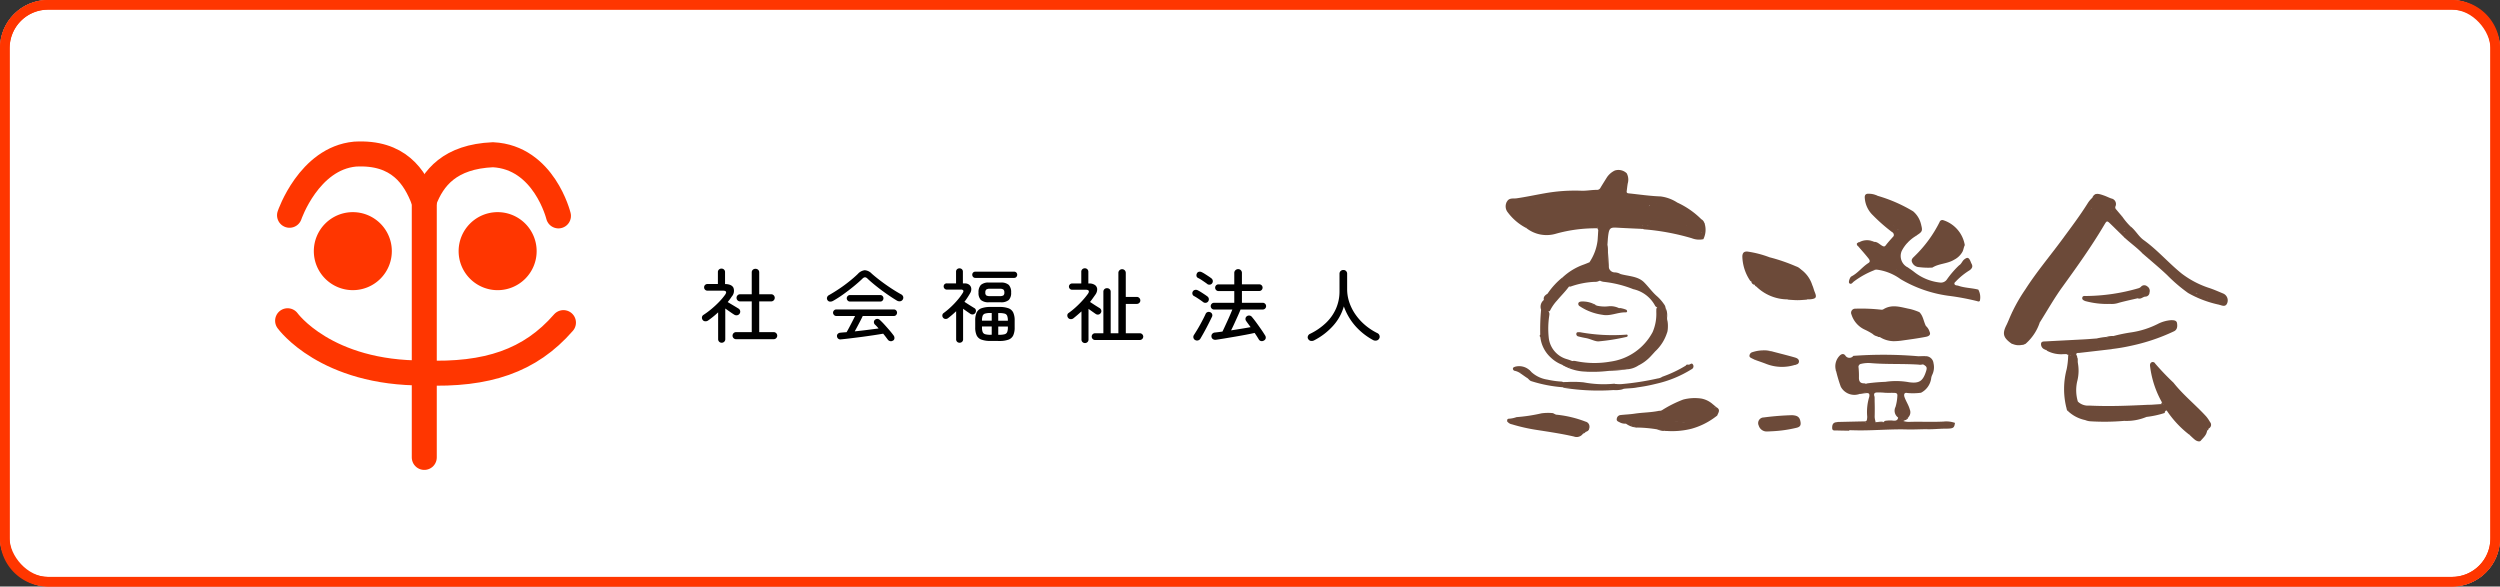 <svg xmlns="http://www.w3.org/2000/svg" width="260" height="61"><rect width="100%" height="100%" fill="#333333" stroke="none"/><defs><clipPath id="a"><path data-name="長方形 451" fill="none" d="M0 0h31.287v34.161H0z"/></clipPath></defs><g data-name="グループ 972"><g data-name="長方形 450" fill="#fff" stroke="#ff3600"><rect width="260" height="61" rx="5" stroke="none"/><rect x=".5" y=".5" width="259" height="60" rx="4.5" fill="none"/></g><path data-name="長方形 450 - アウトライン" d="M5 1a4 4 0 00-4 4v51a4 4 0 004 4h250a4 4 0 004-4V5a4 4 0 00-4-4H5m0-1h250a5 5 0 015 5v51a5 5 0 01-5 5H5a5 5 0 01-5-5V5a5 5 0 015-5z" fill="#ff3600"/><g data-name="グループ 974"><g data-name="グループ 977" fill="#6c4a39"><path data-name="パス 411" d="M199.617 32.468c.4.392.433.961.675 1.43a1.359 1.359 0 01.394.63c.118.25-.026.431-.386.5-.782.153-1.572.261-2.362.37a6.843 6.843 0 01-1 .086 2.808 2.808 0 01-1.424-.422c-.089-.026-.2.012-.266-.081a.914.914 0 01-.489-.248 6.727 6.727 0 00-.805-.443 2.568 2.568 0 01-1.4-1.579.424.424 0 01.4-.608 18.676 18.676 0 012.5.085c.14.009.293.055.412-.02.932-.582 1.874-.2 2.807-.026a6.4 6.4 0 01.948.325"/><path data-name="パス 412" d="M205.744 30.122a1.652 1.652 0 01.162 1.159c-.089.126-.2.062-.3.033a25.163 25.163 0 00-3-.557 13.263 13.263 0 01-4.943-1.724 5.363 5.363 0 00-2.544-1c-.105-.258.108-.269.252-.307a1.374 1.374 0 011.008.188 3.567 3.567 0 00.52.271c.079.026.214.073.233.009.146-.466.525-.243.808-.288a.768.768 0 00.435-.121c.226.161.462.311.68.483a5.209 5.209 0 002.7 1.116.753.753 0 00.739-.344 9.763 9.763 0 011.253-1.448c.252-.146.319-.451.548-.622.293-.219.428-.21.594.111.056.11.091.233.151.343.153.282.077.464-.179.671a7.23 7.23 0 00-1.4 1.115c-.08.107-.256.187-.19.342s.265.117.4.166c.669.234 1.386.224 2.066.4"/><path data-name="パス 413" d="M199.785 40.845a6.377 6.377 0 01-1.41.029c-.3-.081-.416.114-.3.442.153.433.424.817.543 1.267a.745.745 0 01-.149.81c-.419.394-.541.393-1.118-.011a.867.867 0 01-.218-1.061 4.907 4.907 0 00.192-1.143c.023-.217-.068-.307-.276-.317-.333-.016-.667.006-1-.011a5.467 5.467 0 00-.778-.03c-.319-.017-.434.114-.323.422a.672.672 0 01.013.135c.006.625 0 1.249 0 1.874a1.772 1.772 0 00.079.532.393.393 0 01.008.145.2.2 0 01-.083.114c-.329.082-.66.277-.984-.013.171-.182.245-.44.479-.577.133-.078.131-.235.144-.374.058-.655-.093-1.3-.088-1.953 0-.151-.068-.3-.234-.289a2.6 2.6 0 00-.861.126 1.6 1.6 0 01-1.981-.748 14.88 14.88 0 01-.478-1.6.2.2 0 01.124-.3c.147-.047.238.067.295.179a6.618 6.618 0 01.563 1.346c.144.569.281.643.818.425.454-.185.96-.174 1.4-.387a19.14 19.14 0 011.916-.166 7.592 7.592 0 012.462.041c1.054.146 1.439-.108 1.766-1.124.132-.411.089-.513-.307-.732a7.737 7.737 0 00-1.688-.17c-.7-.048-1.415-.006-2.122-.016-.169 0-.377.05-.448-.193.135-.184.339-.173.532-.177a19.45 19.45 0 011.255 0c.6.027 1.184-.183 1.787-.143a.494.494 0 00.27-.1 2.539 2.539 0 01.668-.053.809.809 0 01.831.727 1.809 1.809 0 01-.139 1.224 1.222 1.222 0 00-.108.4 1.989 1.989 0 01-1.058 1.453"/><path data-name="パス 414" d="M196.949 24.546a.364.364 0 00-.192-.422 17.682 17.682 0 01-1.974-1.735 2.734 2.734 0 01-.847-1.814c-.027-.293.113-.443.376-.424a1.977 1.977 0 01.926.2c.016.041-.118.066-.024.1.57.222 1.159.406 1.707.667a9.778 9.778 0 011.827.864 2.047 2.047 0 01.687.872c.078.191.1.447.363.523.168.635.125.731-.5 1.123-.1-.07-.085.006-.087.064a4.292 4.292 0 00-.838.688c-.4.056-.481.412-.65.688-.07.113-.076.314-.244.3s-.271-.184-.345-.335a.956.956 0 01.275-1.065c.18-.173.376-.33.557-.5a.457.457 0 01.532-.139c.225.106.293-.036.37-.2a1.291 1.291 0 01-.563-.148c-.2-.077-.432-.181-.605-.069-.351.228-.531.058-.714-.206a.685.685 0 00-.23-.178c.533.374.652.723.366 1.08-.043.053-.091.109-.173.063"/><path data-name="パス 415" d="M200.958 27.83a7.421 7.421 0 01-1.382-.049.822.822 0 01-.736-.546c-.105-.3.154-.456.317-.634a13 13 0 002.56-3.508.3.3 0 01.362-.2 3.293 3.293 0 012.26 2.6c-.108.211-.127.45-.229.665a2.043 2.043 0 01-.867.847c-.714.442-1.583.387-2.28.826"/><path data-name="パス 416" d="M182.643 29.785c-.091-.018-.126-.091-.16-.164a.847.847 0 00-.348-.346c-.045-.032-.108-.054-.132-.1a4.7 4.7 0 01-.8-2.527c.024-.393.211-.517.564-.481a10.664 10.664 0 012.26.589 18.305 18.305 0 012.763.947 1.164 1.164 0 01.49.308.6.6 0 00.285.345.693.693 0 01.272.31c.185.643.654 1.157.812 1.811.09.372.025.483-.357.51-.25.018-.5 0-.738.005.14.01.312-.033.417.137a5.959 5.959 0 01-2.055 0c.175-.174.416-.067.515-.118a5.8 5.8 0 01-3.124-.824.361.361 0 01-.171-.174c-.006-.192 0-.391-.3-.291a.3.3 0 01-.192.06"/><path data-name="パス 417" d="M196.949 24.546c.309-.549.269-.715-.261-1.074-.124-.084-.124-.084-.254-.366a2.678 2.678 0 01.794.613c.09.087.209.27.249-.038.018-.141.114-.062.189-.064a1.37 1.37 0 01.841.18c.213.141.463.067.726.128-.1.161-.369.15-.341.433.015.146-.236.171-.356.02-.135-.171-.272-.126-.4-.021a5.8 5.8 0 00-.691.636c-.367.424-.345.716.05 1.179a2.027 2.027 0 01.588-.947c.108-.08.218-.242.286.031a3.689 3.689 0 00-.587.841 1.322 1.322 0 00.583 1.69c0 .217-.155.333-.323.279-.264-.085-.514.059-.785-.062.053.147.21.191.158.322-.063.16-.2.042-.292.045-.46.017-.749-.4-1.172-.485-.3-.063-.608-.169-.841.149-.176-.009-.4.157-.508-.116-.174-.457.187-.63.513-.871-.7.014-.918-.58-1.308-.945a.945.945 0 01-.122-.114c-.125-.172-.394-.289-.3-.551.083-.235.347-.265.553-.326a1.927 1.927 0 01.95.041c.355-.023.575.249.845.4.173.1.265.124.4-.059.251-.331.539-.633.812-.947"/><path data-name="パス 418" d="M200.312 37.159a.754.754 0 00-.157-.05 42.948 42.948 0 00-7.41-.1.5.5 0 01-.84-.05c-.163-.195-.359-.167-.548 0a1.566 1.566 0 00-.394 1.656c.032-.09.032-.213.153-.226s.115.1.145.175a5.45 5.45 0 01.566 1.472c.059.483.417.637.862.434a2.8 2.8 0 01.409-.165 4.464 4.464 0 001.066-.29.416.416 0 00-.335-.149c-.39-.006-.5-.241-.5-.578a8.726 8.726 0 00-.037-1.048.318.318 0 01.265-.4 3.244 3.244 0 011.043-.073c1.645.139 3.3.045 4.944.154a.669.669 0 00.588-.152.957.957 0 00.181-.608"/><path data-name="パス 419" d="M184.354 44.848c-.21.01-.419.024-.629.028a.864.864 0 01-.817-.615.587.587 0 01.53-.847 27.881 27.881 0 012.954-.235c.374.032.713.086.829.548s.035.676-.422.771a13.342 13.342 0 01-2.445.35"/><path data-name="パス 420" d="M194.888 25.149a3.122 3.122 0 00-1.187.162c-.321.143-.32.319-.1.476a4.434 4.434 0 01.855.9c.133.165.273.067.405.1.169.043.456-.021.453.257 0 .2-.153.321-.4.316-.215 0-.209.19-.22.37-.023.355.24.255.419.3a8.8 8.8 0 00-2.339 1.27c-.122.1-.246.324-.447.157-.116-.1.055-.626.217-.708.686-.352 1.141-1 1.786-1.405.236-.15.073-.368-.04-.509-.339-.424-.7-.828-1.055-1.24-.138-.231.017-.336.187-.435a1.654 1.654 0 011.468-.013"/><path data-name="パス 421" d="M184.358 36.564c.755.2 1.512.385 2.261.6.2.058.46.139.474.411a.318.318 0 01-.307.335 4.525 4.525 0 01-1.789-.392c-.023-.181.123-.188.243-.233a4.867 4.867 0 00-1.73.26 4.224 4.224 0 01-1-.184.927.927 0 01-.2-.208c-.193-.237-.142-.424.15-.476a3.755 3.755 0 011.9-.114"/><path data-name="パス 422" d="M193.422 40.962c0-.147-.013-.318.217-.2.075.039.137.089.228.069.665-.149.763-.179.816.75a13.137 13.137 0 01.071 1.457c-.014.261.014.529-.355.6-.162.033-.136.369-.4.329-.127.148-.3.116-.467.129-.709.057-1.425-.028-2.131.1-.083.015-.168.015-.249.035s-.138.049-.139.131.082.1.149.108c.307.024.611.068.915.114a.416.416 0 01.226.1.062.062 0 01-.014.109c-.419-.007-.839-.008-1.258-.026-.192-.008-.474.079-.484-.244-.008-.286.05-.572.428-.612.055-.005.109-.018.164-.027.932-.021 1.864-.044 2.8-.062.163 0 .22-.09.23-.234a1.153 1.153 0 00.019-.291 5.331 5.331 0 01.212-2.018c.081-.411-.1-.421-.4-.383-.192.024-.386.038-.579.057"/><path data-name="パス 423" d="M182.57 37.332c.3.049.629-.047.9.166.408-.074.827-.032 1.236-.107a.285.285 0 01.3.107 1.552 1.552 0 01.981.221c.165.132.484.057.733.014.32-.056.054.116.07.178a4.512 4.512 0 01-3.062-.048c-.385-.151-.778-.283-1.168-.423a.062.062 0 01.013-.108"/><path data-name="パス 424" d="M199.799 23.382c-.03.093-.058.225-.183.1a.95.95 0 01-.224-.348 2.1 2.1 0 00-1.913-1.519c-.04-.005-.1-.016-.114-.044-.371-.536-1.035-.464-1.54-.723a3.6 3.6 0 00-.947-.375c.119-.151.26-.073.361-.117a15.366 15.366 0 013.728 1.623 2.511 2.511 0 01.832 1.4"/><path data-name="パス 425" d="M187.969 31.131c-.181 0-.363 0-.543-.02-.109-.011-.3.08-.309-.09-.006-.187.2-.151.33-.154a6.766 6.766 0 01.754.009c.395.036.471-.131.329-.461-.118-.276-.147-.6-.464-.762-.114-.057-.118-.186-.13-.3a1.579 1.579 0 00-.613-1.1c-.052-.042-.273-.124-.045-.247a3.2 3.2 0 011.2 1.651c.109.224.155.477.251.707.231.552.157.695-.423.761a2.846 2.846 0 01-.333 0"/><path data-name="パス 426" d="M182.643 29.785a.21.21 0 01.18-.095.327.327 0 01.336.253 2.658 2.658 0 001.522.675c.459.074.911.191 1.364.3a.378.378 0 00.237-.024c.274-.1.276-.1.524.242h-.889a4.681 4.681 0 01-3.27-1.347"/><path data-name="パス 427" d="M182.57 37.332l-.013.108c-.1-.046-.2-.089-.3-.141-.132-.07-.32-.125-.315-.3a.419.419 0 01.338-.383 3.7 3.7 0 012.081-.054 4.393 4.393 0 00-1.709.159c-.283.082-.5.125-.181.434a.785.785 0 01.1.174"/><path data-name="パス 428" d="M182.136 29.275c.318-.088.364.1.346.346a.4.4 0 01-.346-.346"/><path data-name="パス 429" d="M199.211 24.568c-.1-.16-.1-.16.151-.319.084.112-.072.165-.064.256l-.087.063"/><path data-name="パス 430" d="M193.417 25.162a.642.642 0 00-.186.435c-.2-.235-.172-.309.186-.435"/><path data-name="パス 431" d="M156.726 20.966c.221-.421.666-.292.995-.34 1-.146 1.985-.36 2.979-.533a17.814 17.814 0 013.753-.258c.548.021 1.085-.094 1.63-.088a.392.392 0 00.368-.223c.22-.37.453-.733.681-1.1a2.066 2.066 0 01.81-.69 1.239 1.239 0 011.237.288 1.4 1.4 0 01.108 1.049c-.052.287-.079.579-.117.868-.264-.028-.121-.232-.148-.334-.1.313.141.515.3.75a1.51 1.51 0 01.085.979c-.07.185.055.263.207.284.512.07 1.033-.021 1.544.1.15.035.15-.132.2-.225a1.374 1.374 0 011.021-.354.191.191 0 01.123.2c-.063.419.26.514.537.631.63.267 1.27.507 1.907.757.169.067.336.137.5.22.112.058.241.125.228.271-.015.181-.176.19-.315.21-.712-.139-1.413-.321-2.117-.493a4.748 4.748 0 00-1.376-.371c-.312-.083-.178.268-.191.447-.036.222-.219.344-.344.506a.543.543 0 01-.514-.061.982.982 0 01.076-.69c.1-.308-.026-.492-.327-.407a1.454 1.454 0 01-1.089-.072c-.262-.124-.551.173-.479.442.113.42-.066.654-.51.564-.42-.087-.835-.216-1.254-.324-.263-.068-.335-.335-.409-.551a1.159 1.159 0 00-.986-.733.557.557 0 00-.683.46c-.059.311.079.5.433.589.22.053.5.084.442.386s-.338.283-.579.286c-.1 0-.187-.056-.307-.059a1.425 1.425 0 00.686.048c.216-.029.444.023.308.349a15.2 15.2 0 00-4.336.567 3.4 3.4 0 01-3.057-.586c.061-.263.263-.187.385-.114a5 5 0 002.072.461 2.972 2.972 0 001.009-.224.829.829 0 00-.509.1c-.318.174-.58.081-.675-.236a1.614 1.614 0 00-1.159-1.044c-.357-.13-.639-.4-.989-.548-.18-.077-.2-.255-.167-.434a.774.774 0 01.539-.639.356.356 0 01.44.151.705.705 0 00.12.17.192.192 0 00.266.022.145.145 0 00.025-.221c-.219-.274 0-.344.193-.456a3.176 3.176 0 011.547-.247 1.109 1.109 0 00.62-.164 4.553 4.553 0 00-1.827.166c-.876.2-1.776.226-2.645.451a9.885 9.885 0 00-.981.217c-.129.048-.326.116-.283-.168"/><path data-name="パス 432" d="M156.726 20.966c.027.067.066.147.147.108a9.7 9.7 0 012.461-.534c.732-.141 1.476-.225 2.206-.376.336-.069.666.006 1-.05.093-.016.209-.008.224.126a.167.167 0 01-.138.185 3.956 3.956 0 01-.893.19c-.357 0-.826-.168-1.163.158-.134.129-.332.041-.481.175.051.148.421.07.284.332-.069.132-.085.343-.318.34s-.446-.041-.469-.349c-.012-.149-.134-.157-.255-.134a.754.754 0 00-.514.735c.008.048.04.123.075.131.572.143.98.619 1.554.756a.716.716 0 01.571.6 2.011 2.011 0 00.178.374c.093.234.249.267.412.1.205-.208.472-.106.7-.183a.192.192 0 01.237.125c.02.09-.075.149-.154.173a3.653 3.653 0 01-1.507.237 4.146 4.146 0 01-1.91-.514.172.172 0 00-.225.054 5.615 5.615 0 01-1.931-1.63.986.986 0 01-.095-1.129"/><path data-name="パス 433" d="M175.39 23.305c.064-.019.171-.021.186-.059.042-.107-.069-.134-.14-.163-.594-.235-1.2-.45-1.781-.7a5.2 5.2 0 01-1.2-.56c-.159-.123-.2-.208-.111-.37.039-.071.116-.151.015-.214a.219.219 0 00-.271.05c-.115.113-.179.247-.4.083-.174-.132-.216.081-.216.221 0 .328-.122.437-.436.277-.29-.149-.606-.047-.909-.071a3.832 3.832 0 01-.665-.043c-.2-.055-.461-.141-.2-.458a.541.541 0 00.008-.6c-.057-.114-.15-.213-.019-.333a.42.42 0 01.464-.112c.858.212 1.747.2 2.612.367a8.473 8.473 0 014.228 1.967c.1.09.163.244.341.19a.675.675 0 01.369.454c-.116.3-.07.649-.268.926-.181.045-.171-.134-.236-.2.094.262 0 .429-.295.417a5.317 5.317 0 01-.81-.139c-.273-.054-.381-.479-.272-.929"/><path data-name="パス 434" d="M166.138 23.744c-.009-.224-.122-.3-.333-.231-.376.119-.722-.066-1.087-.1a.855.855 0 01.653-.157.549.549 0 00.284.023c.116-.038.318-.018.292-.224-.02-.158-.168-.155-.3-.169-.641-.072-.828-.416-.56-1.007a.429.429 0 01.278-.271 1.319 1.319 0 011.673.944.45.45 0 00.43.349 1.878 1.878 0 01.875.244.524.524 0 00.582-.07c.12-.075-.046-.246-.1-.365-.1-.207-.092-.258.138-.449.405-.336.629-.079.916.059a.442.442 0 00.47-.069.614.614 0 01.668.052c.147.074.217.2.1.34-.2.243-.172.553-.269.825-.116.17-.3.136-.458.13-.82-.028-1.641.042-2.463-.066a4.321 4.321 0 00-1.434.206c-.108.039-.17.15-.283.182l-.077-.171"/><path data-name="パス 435" d="M166.217 23.915c.021-.1.006-.2.1-.276a.84.84 0 00.978-.02 1.267 1.267 0 01.891-.125c.748.09 1.5.039 2.253.1.166.014.38-.054.417.214-.9-.043-1.81-.078-2.713-.132-.627-.037-.771.051-.869.673-.058.371-.071.748-.1 1.122a3.2 3.2 0 01.028.829 10.239 10.239 0 00.086 1.536c.038.278-.1.367-.344.264a1.618 1.618 0 00-.7-.081.841.841 0 01-.936-.75 5.156 5.156 0 00.837-2.229c.034-.375.05-.751.074-1.127"/><path data-name="パス 436" d="M165.304 27.271c.079.053.214.094.228.162.106.477.448.451.812.419a.817.817 0 01.607.078c.071.052.147.181.239.078a.386.386 0 00.034-.279 12.786 12.786 0 01-.058-2.256c.052.719.133 1.437.147 2.156a.627.627 0 00.6.7 1.237 1.237 0 01.6.161c-.3.289-.648.046-.97.093a.573.573 0 00-.29-.017c-.994.341-2.068.026-3.062.371a.306.306 0 01-.207 0 .533.533 0 00-.669.164.4.4 0 01-.311.106c-.228-.04-.559.045-.468-.384a6.261 6.261 0 012.124-1.291c.22-.077.435-.172.653-.259"/><path data-name="パス 437" d="M170.852 23.81c-.247-.188-.541-.087-.81-.115-.7-.073-1.412-.105-2.119-.136a.954.954 0 00-.68.27.559.559 0 01-.929-.19 3.1 3.1 0 011.663-.227c.96.075 1.917.038 2.876.051.17-.115.337-.03.505.007.162-.141.345-.073.521-.046 1.077.166 2.152.344 3.211.6.375.092.742.22 1.119.315a.663.663 0 00.777-.2c-.088-.33.134-.616.133-.934l.152.014a2.185 2.185 0 01-.122 1.658 2.092 2.092 0 01-1.2-.1 24.427 24.427 0 00-4.939-.923.94.94 0 01-.16-.047"/><path data-name="パス 438" d="M162.527 28.821c-.009.328.286.183.428.276a.613.613 0 01.209.719c-.37.51-.824.948-1.226 1.431a4.5 4.5 0 00-.68.954c-.046.1-.1.209-.243.189a.26.26 0 01-.082-.3c.2-.439-.006-.7-.373-.9-.078-.344.16-.5.392-.655l.06-.092a7.761 7.761 0 011.515-1.619"/><path data-name="パス 439" d="M176.902 22.771c-.043.266-.171.217-.3.073a6.7 6.7 0 00-3.373-1.847c-1.148-.313-2.328-.329-3.469-.617a2.436 2.436 0 00-.5-.021c-.263-.229-.445-.478-.226-.856.116.144-.006.33.138.438.011.152.129.16.238.171 1.095.113 2.188.278 3.285.316a4.1 4.1 0 011.745.64 8.615 8.615 0 012.465 1.7"/><path data-name="パス 440" d="M220.717 22.528a6.882 6.882 0 00.842 1.008c.2.357.167.352-.171.472a1.542 1.542 0 01-.946-.011c-.461-.141-.591-.609-.883-.915-.483-.508-.459-.529-.788.092-.522.988-1.169 1.9-1.774 2.834-1 1.55-2.2 2.965-3.148 4.549-.623 1.041-1.3 2.045-1.945 3.074a.324.324 0 00-.056.145c.051-.125.076-.29.289-.243a5.066 5.066 0 01-1.42 2.172.567.567 0 01-.648.037.458.458 0 00-.362-.02.84.84 0 01-.664-.1c-.762-.592-.818-1.016-.263-2.02a2.389 2.389 0 00.46-.856 1.119 1.119 0 01.56-.75 1.059 1.059 0 00.6-.935.394.394 0 01.135-.34 4.791 4.791 0 001.082-1.362c.92-1.284 1.9-2.524 2.835-3.792.572-.772 1.117-1.57 1.674-2.35a12.232 12.232 0 011.23-1.5.227.227 0 01.153-.06c.084.013.15.073.23.093.175.045.371.029.426-.15.046-.152-.161-.145-.26-.2-.074-.041-.148-.078-.177-.166.061-.31.178-.57.537-.623.33.149.355.479.417.764.048.218.083.3.333.246.225-.043.518-.068.559.3-.122.162-.363.029-.49.2a1.968 1.968 0 001.2.369c.144.032.3-.025.437.041"/><path data-name="パス 441" d="M220.46 23.967c0-.23.066-.231.229-.09.124.108.29.352.413-.021.024-.075.116-.064.181-.032.4.2.336-.047.275-.288.537.406.837 1.039 1.389 1.435 1.431 1.026 2.578 2.376 3.947 3.479a9.627 9.627 0 002.951 1.528c.463.163.91.359 1.361.546a.774.774 0 01.376 1.1c-.185.306-.509.152-.781.066.074-.123.2-.126.35-.138a1.932 1.932 0 00-.746-.154.95.95 0 01-.809-.352c-.018-.765-.138-.917-.915-1.085-.255-.055-.52-.038-.673-.326-.061-.114-.246-.1-.367-.143.569.1.65.6.819 1.028-.473.177-.817-.147-1.125-.376a20.3 20.3 0 01-1.989-1.723 15.46 15.46 0 00-1.724-1.508 5.165 5.165 0 01-.459-.428c-.1-.09-.18-.231-.352-.14-.573-.594-1.251-1.068-1.855-1.627.006-.2-.19-.252-.279-.382s-.265-.175-.217-.369"/><path data-name="パス 442" d="M229.706 44.558a.261.261 0 01-.154.22 23.678 23.678 0 01-2.455-2.229c-.086-.091-.184-.17-.228-.219.562.487 1.093 1.091 1.691 1.63.275.247.8.379.795.9.053-.036.1-.1.174-.053-.046.444-.393.716-.647 1.022-.125.151-.427.052-.609-.094-.2-.162-.388-.348-.58-.524.125-.092.253-.169.084-.348-.343-.363-.584-.81-.963-1.148a10.347 10.347 0 01-1.375-1.819c-.17-.237-.381-.443-.548-.684-.232-.554-.558-1.064-.76-1.632a3.113 3.113 0 01-.164-.692c-.018-.154-.029-.321.122-.418s.3-.008.426.075a1.788 1.788 0 01.361.287c.636.7 1.389 1.285 1.979 2.023.888 1.111 1.985 2.038 2.815 3.2a.439.439 0 01.036.5"/><path data-name="パス 443" d="M218.094 35.197a5.714 5.714 0 01.938-.152c.385.116.76-.05 1.054-.016.142-.033.087-.11.106-.057 0 .011-.006.017-.028.025-.132.048-.263.1-.371-.048a16.324 16.324 0 011.875-.385 9.063 9.063 0 002.729-.867 3.619 3.619 0 011.4-.4c.256 0 .568.009.614.309.049.317.045.691-.34.86a20.112 20.112 0 01-4.471 1.5 18.9 18.9 0 01-1.978.334c-.01-.073-.01-.135.094-.092-.073-.073-.142.013-.214.007-.347-.025-.69.055-1.036.039-.108-.005-.24-.028-.265-.159s.094-.183.191-.24.308-.03.3-.232-.185-.251-.354-.285a.291.291 0 01-.238-.147"/><path data-name="パス 444" d="M217.523 21.685a8.213 8.213 0 01-.74 1.038 7.046 7.046 0 00-.936 1.213c-.485.607-.905 1.257-1.383 1.867-.812 1.037-1.64 2.066-2.382 3.152-.355.518-.745 1.022-1.1 1.538-.247.362-.535.619-.469 1.087-.329-.018-.239.4-.556.5a.759.759 0 00-.615.82c.031.32-.351.521-.5.806a1.91 1.91 0 01-.064-.1 16.9 16.9 0 011.853-3.5c1.175-1.837 2.588-3.5 3.875-5.252.89-1.213 1.8-2.413 2.6-3.69a2.654 2.654 0 01.476-.579c.089-.048.131-.141.2-.208.115-.112.245-.23.4-.127a.3.3 0 01.1.431c-.314.07-.325.4-.5.586.052.224-.084.333-.257.419"/><path data-name="パス 445" d="M222.325 31.019c-.626.147-1.294.289-1.954.467a2.246 2.246 0 01-.907.122 8.771 8.771 0 01-2.609-.3c-.163-.076-.334-.141-.3-.344.041-.22.237-.18.407-.181a20.044 20.044 0 005.451-.809.565.565 0 00.247-.149.454.454 0 01.638-.052.555.555 0 01.252.65.436.436 0 01-.435.426c-.262.014-.453.305-.794.175"/><path data-name="パス 446" d="M216.032 37.191c.092.175.019.369.064.55a4.386 4.386 0 01-.039 1.807 4.123 4.123 0 00.041 2.217 1.508 1.508 0 001.186.415c2.029.1 4.056.018 6.083-.08.1-.005.195 0 .292 0-.063.3-.326.262-.527.3a11.27 11.27 0 01-2.406.139c-.877-.042-1.754-.015-2.631-.02a3.656 3.656 0 01-1.029.053c-.124-.035-.188.1-.271.168a2.06 2.06 0 01-1.9-.364 8.077 8.077 0 01.04-3.986 8.121 8.121 0 00.155-1.4.06.06 0 01.076-.031c.068.069.2-.057.248.078.013.054.015-.018.018.037.028.541-.059 1.116.447 1.423a6.379 6.379 0 01-.011-.857c.007-.161-.015-.341.163-.442"/><path data-name="パス 447" d="M215.334 36.979c-.076.022-.041.159-.141.142-.017 0-.018-.1-.027-.148-.219-.381-.177-.481.234-.554a6.06 6.06 0 01.988-.082c-.407.08-.8-.182-1.24-.227-.564-.058-1.132-.028-1.695-.134a.5.5 0 00-.637.432 1.668 1.668 0 01-.266-.115.584.584 0 01-.279-.57c.041-.236.3-.208.489-.218 1.348-.076 2.7-.14 4.044-.214.43-.023.86-.062 1.29-.094.242.089.584-.16.732.272.114.334.1.437-.249.5-.1.017-.226-.031-.321.149.519.078 1.037-.17 1.518.067l-.153.126c-1.123.13-2.246.263-3.369.39-.145.017-.327-.044-.322.2-.2.05-.372.247-.6.079"/><path data-name="パス 448" d="M220.46 23.967a4.382 4.382 0 00.743.71c-.088.108-.174.007-.247.041-.477-.468-.952-.938-1.431-1.4-.393-.384-.41-.387-.678.065-1.329 2.251-2.848 4.37-4.378 6.487-.847 1.173-1.56 2.442-2.333 3.668-.305.1-.174.486-.458.671a3 3 0 01.543-1.28c.368-.624.844-1.195 1.175-1.825a21.82 21.82 0 011.809-2.76 86.686 86.686 0 002.4-3.469 9.281 9.281 0 001.267-2.23c.08-.253.253-.267.454-.05.4.437.7.967 1.135 1.377"/><path data-name="パス 449" d="M229.706 44.558c0-.209-.013-.4-.255-.508-.173-.077-.2-.3-.305-.433a13.811 13.811 0 00-1.546-1.679 6.071 6.071 0 01-.463-.533 9.184 9.184 0 00-1.976-1.985c-.29-.174-.342-.6-.69-.752-.111-.047-.211-.193-.33-.114s-.069.234-.041.352a3.792 3.792 0 00.509 1.353 5.032 5.032 0 01.4.911c.048.288.337.559.059.868-.173.047-.195-.079-.225-.195a10.082 10.082 0 01-1.228-3.7c-.035-.188-.024-.38.168-.474a.287.287 0 01.359.144 26.559 26.559 0 001.9 1.986c1.012 1.284 2.3 2.305 3.4 3.509a3.843 3.843 0 01.4.583.429.429 0 01-.132.672"/><path data-name="パス 450" d="M216.848 43.685a3.683 3.683 0 01-1.77-.924c.136-.252.341-.12.5-.067a9.9 9.9 0 003.118.513 5.451 5.451 0 001.615-.143c1.2-.129 2.414-.191 3.624-.244a3.733 3.733 0 00.532-.085c.143 0 .274-.069.418-.068a.266.266 0 01.263.187c-.011.036-.016.1-.035.1a9.888 9.888 0 01-1.878.406 5.363 5.363 0 01-2.319.411 23.628 23.628 0 01-3.469.047 1.7 1.7 0 01-.6-.136"/><path data-name="パス 451" d="M224.925 42.768l-.368.072c-.167-.142-.351-.027-.52-.018-1 .056-2 .028-3 .031a11.52 11.52 0 00-1.247.065 27.068 27.068 0 00-2.151 0c-.313.012-.644.071-.872-.237.118-.33.3-.415.532-.241a.213.213 0 00.188.059 11.775 11.775 0 013.225-.11 9.986 9.986 0 002.948-.29l1.092-.075a.626.626 0 01.175.742"/><path data-name="パス 452" d="M224.997 42.016c.128-.281-.063-.565.01-.846 1.03 1.363 2.091 2.7 3.2 4.026-.237.139-.37-.044-.518.015a10.586 10.586 0 01-2.353-2.522c-.293-.133-.468-.327-.343-.673"/><path data-name="パス 453" d="M222.811 26.345c.037-.244.144-.182.273-.066.874.786 1.814 1.494 2.627 2.355a10.578 10.578 0 001.682 1.419 2.188 2.188 0 001.055.456 2.355 2.355 0 011.172.5 1.471 1.471 0 001.029.256c.268-.041.473.253.755.122.044-.02.1.053.092.113a.177.177 0 01-.155.172c-.179.015-.36.014-.54.02a11.211 11.211 0 01-3.241-1.222 16.606 16.606 0 01-2.186-1.871c-.826-.78-1.706-1.5-2.563-2.252"/><path data-name="パス 454" d="M212.817 36.405c-.194-.251-.312-.386.17-.494a2.031 2.031 0 011.012-.01 1.03 1.03 0 00.494.051 2.467 2.467 0 011.437.21.943.943 0 00.614 0c.14-.036.272-.011.283.152s-.132.143-.242.134a9.4 9.4 0 00-1.287.111c-.35.017-.116.26-.131.406-.026 0-.051.007-.075.012-.108-.217-.31-.131-.478-.145a3.139 3.139 0 01-1.71-.345.784.784 0 01-.087-.086"/><path data-name="パス 455" d="M218.283 20.681c-.173-.43-.173-.43-.7-.1.262-.572.634-.461 1.293-.225.231.083.453.2.692.284a.589.589 0 01.426.855.315.315 0 00.1.3c.2.245.411.486.617.728-.142.025-.251.232-.425.079a2.815 2.815 0 01-.751-.671.436.436 0 00-.629-.159c-.278.162-.33.032-.333-.211a2.092 2.092 0 00-.295-.885"/><path data-name="パス 456" d="M216.765 42.683c1.006.126 2.018.03 3.025.089-.021.237-.218.2-.368.229a2.211 2.211 0 01-.453.007c.286.046.576.015.863.033.175.011.367-.015.485.167a10.02 10.02 0 01-3.233.01 7.581 7.581 0 01-1.652-.43c-.1-.045-.228-.127-.354-.027-.153-.086-.137-.252-.182-.388a6.827 6.827 0 001.413.335c.15-.009.3-.007.456-.025"/><path data-name="パス 457" d="M215.334 36.979a.393.393 0 00.333-.122c.116-.138.184-.023.263.043a.4.4 0 01.1.292v1.757c-.252-.281-.453-.574-.671-.855-.25-.321.054-.74-.027-1.115"/><path data-name="パス 458" d="M209.043 35.625c.208.01.4.112.628-.041a.4.4 0 01.552.1c.144.2.329 0 .494.024a1.6 1.6 0 01-1.674-.084"/><path data-name="パス 459" d="M224.997 42.016a2.431 2.431 0 00.343.673c-.114 0-.159.071-.189.164l-.226-.086-.174-.742.09-.183.156.174"/><path data-name="パス 460" d="M219.793 34.949l.466.023a1.15 1.15 0 01-1.227.073 2.358 2.358 0 01.761-.1"/><path data-name="パス 461" d="M156.909 43.547a2.782 2.782 0 00.811-.166 17 17 0 002.586-.393 4.971 4.971 0 011.207-.021l.278.149c-.264.27-.6.132-.911.166-.242.028-.516-.04-.678.278a.945.945 0 00.552.081 16.055 16.055 0 013.383.515 1.24 1.24 0 01.558.277c.19.18.264.371-.029.534a2.92 2.92 0 01-1.724-.032 18.46 18.46 0 00-2.28-.488c-.9-.1-1.783-.318-2.67-.484a2.608 2.608 0 00-1.188-.073c-.075-.033-.045-.107-.061-.162a.166.166 0 01.166-.181"/><path data-name="パス 462" d="M178.517 42.359c.454.253.185.565.071.864l-.338.249a7.354 7.354 0 01-2.333 1.117 8.27 8.27 0 01-2.707.222c-.121-.249-.4-.088-.576-.23-.109-.091-.312-.1-.3-.294.012-.162.164-.226.294-.252.165-.033.23-.192.373-.245a2.759 2.759 0 01.648-.033 9.717 9.717 0 011.152.11 4.35 4.35 0 003.132-.631.883.883 0 00.4-.886.211.211 0 01.185.009"/><path data-name="パス 463" d="M203.317 43.981c-.079.512-.13.6-.971.6-.712 0-1.422.094-2.134.05a1.441 1.441 0 011.069-.409c.286-.038.582.022.963-.039a1.578 1.578 0 00-.51-.048h-5.069a1.315 1.315 0 01-.7-.1.149.149 0 01-.067-.109c.07-.18.236-.17.384-.184a2.519 2.519 0 01.582 0c.349.05.547-.059.555-.432.041 0 .11-.007.12.013.273.512.6.257.922.068-.049.256-.29.272-.519.394a1.931 1.931 0 00.784.084c1.131-.025 2.262.031 3.394-.025a2.681 2.681 0 011.192.135"/><path data-name="パス 464" d="M199.235 33.779a3.048 3.048 0 00-1.14.1.429.429 0 01-.242.021 5.73 5.73 0 00-1.607-.024 14.578 14.578 0 01-1.6-.178 1.113 1.113 0 00-.287-.016 1.356 1.356 0 01-1.365-.682c-.068-.122-.043-.169.087-.2a1.058 1.058 0 01.687-.049.993.993 0 00.732.069.128.128 0 01.083-.009 16.376 16.376 0 002.459.4 7.617 7.617 0 001.842.346.316.316 0 01.354.22"/><path data-name="パス 465" d="M195.93 43.977h6.075c.225 0 .577-.077.576.229 0 .215-.357.2-.57.183a4.843 4.843 0 00-1.8.248c-.64.009-1.28.041-1.918.024-1.88-.049-3.755.156-5.634.085-.111 0-.222-.005-.334-.008-.4-.031-.8-.055-1.2-.1-.141-.014-.389.1-.371-.182.013-.2.088-.391.377-.408a26.933 26.933 0 012.869-.077c.337.193.67-.091 1.006-.005a1.842 1.842 0 01.924.007"/><path data-name="パス 466" d="M194.846 41.283a10.193 10.193 0 01.056 2.117.847.847 0 00.09.481c-.208-.029-.163-.2-.163-.322 0-.759.01-1.517.017-2.276"/><path data-name="パス 467" d="M195.93 43.977l-.924-.007a.254.254 0 01.011-.078c.305.036.612-.11.916.012v.073"/><path data-name="パス 468" d="M198.365 23.565a.659.659 0 01.587.009.655.655 0 01-.587-.009"/><path data-name="パス 469" d="M202.885 24.326c.234.476.259.907.6 1.172a.148.148 0 01.015.225c-.364.335-.593.859-1.214.83a13.072 13.072 0 00-1.8.32c-.079.007-.168.073-.218-.034-.033-.076.041-.123.085-.175a10.144 10.144 0 00.9-1.166c.081-.126.158-.134.306-.043.277.173.488.037.475-.27-.009-.2.153-.232.29-.3.215-.1.5-.118.565-.561"/><path data-name="パス 470" d="M181.383 27.17c.8-.14 1.534-.01 2.251-.192a.92.92 0 01.873.276 2.248 2.248 0 00.97.547 7.428 7.428 0 011.4.778c.575.3.626.863.95 1.275a1.123 1.123 0 00.357.346.117.117 0 01.058.174c-.023.034-.119.064-.141.046-.317-.258-.746-.175-1.092-.336.01-.192.379-.237.144-.5a.436.436 0 00-.545-.163c-.228.088-.326.178-.086.366a.091.091 0 01.016.143.112.112 0 01-.107.018c-.4-.323-.9-.234-1.348-.331a.806.806 0 01-.566-.45 5.124 5.124 0 002.426.022c-.38-.174-.718.03-1.043-.047.029-.2.235-.159.331-.3a.752.752 0 00-.614-.07c-.226.091-.476-.148-.733.03-.076.052-.094-.162-.124-.27a.547.547 0 00-.346.424.209.209 0 01-.216.206c-.245.022-.239.144-.084.292.054.052.11.11.043.171a.263.263 0 01-.191.055.969.969 0 01-.531-.229 1.28 1.28 0 00-1.013-.32.437.437 0 01-.478-.333 7.5 7.5 0 00-.562-1.628"/><path data-name="パス 471" d="M183.159 29.943c-.125-.066-.269-.109-.336-.253-.021-.1-.176-.148-.091-.321a4.084 4.084 0 01.554.4c.191.191-.029.156-.127.178"/><path data-name="パス 472" d="M186.917 43.869c-.3.445-.746.4-1.148.423a5.6 5.6 0 00-2.132.307c-.143.069-.2-.059-.263-.143s-.16-.209-.1-.344c.046-.11.143-.106.249-.091a2.91 2.91 0 001.389-.221.616.616 0 01.543.048c.335.165.715.011 1.076.016.117 0 .234-.09.39.005"/><path data-name="パス 473" d="M185.003 37.498c-.439-.02-.861.223-1.308.087-.077-.023-.15-.058-.225-.087.156-.333.485-.218.74-.274a4.27 4.27 0 011.48-.031c-.213.277-.5.173-.687.305"/><path data-name="パス 474" d="M162.451 37.93a3.551 3.551 0 01-1.177-.751 3.392 3.392 0 01-1.081-2.136.145.145 0 01-.007-.234 22.109 22.109 0 01.087-2.6.9.9 0 01.3-1.022c.541.029.684.223.53.721a.817.817 0 00-.069.482c.153.152.1.336.078.514a8.824 8.824 0 00-.047 2.167 2.6 2.6 0 001.879 2.277 5.3 5.3 0 01.514.179 7.311 7.311 0 002.483.372c.852-.011 1.676-.226 2.523-.235a.471.471 0 00.227-.088.56.56 0 01.795.149c.127.268-.031.542-.4.689l-.033.021h-.039c-1.072.008-2.141.144-3.213.072-.272-.019-.521.124-.787.082a7.556 7.556 0 01-2.145-.479 2.58 2.58 0 00-.423-.179"/><path data-name="パス 475" d="M178.517 42.359l-.182.013c-.216.113-.375-.02-.53-.135a2.406 2.406 0 00-.531-.33c-.147-.058-.306-.112-.434.012a1.481 1.481 0 01-.975.314c-.571.054-1.119.223-1.691.282-.379.039-.67.385-1.053.486-.083.022-.085.1-.065.173.074.266-.1.345-.3.4-1.054-.029-2.1.144-3.147.182-.156.006-.272.052-.3.223-.042.1-.1.14-.206.079a1.171 1.171 0 01-.686-.153c-.149-.074-.319-.126-.272-.356a.432.432 0 01.385-.383c.483-.056.971-.069 1.451-.143.852-.13 1.719-.119 2.563-.3a.511.511 0 00.338-.084 12.043 12.043 0 012.176-1.086 4.741 4.741 0 011.9-.1 2.479 2.479 0 011.187.6c.132.093.248.209.371.314"/><path data-name="パス 476" d="M156.804 43.89c.2-.257.514-.25.791-.328.037-.011.115-.006.119.007.159.562.631.237.949.323 1.291.349 2.634.441 3.927.769a10.918 10.918 0 001.384.272c.233.029.438-.084.659-.032a.134.134 0 01.012.181.8.8 0 01-.953.318c-1.268-.293-2.555-.481-3.839-.682a18.4 18.4 0 01-2.616-.59.758.758 0 01-.433-.238"/><path data-name="パス 477" d="M164.645 45.082l-.012-.177c.29-.2.117-.313-.077-.411a4.878 4.878 0 00-1.585-.438 12.913 12.913 0 00-2.732-.257c-.165.013-.387-.1-.33-.222a.7.7 0 01.546-.44c.445-.025.891-.014 1.336-.018a11.6 11.6 0 013.1.728.53.53 0 01.414.548c-.119.159-.1.409-.335.49-.112.062-.175.2-.326.2"/><path data-name="パス 478" d="M172.945 43.895c-.022.334-.39.208-.545.419a1.355 1.355 0 00.764.254.2.2 0 01.214.165c0 .08-.111.051-.169.078h-.011c-.283-.065-.572-.106-.858-.158a14.163 14.163 0 00-1.994-.187 3.08 3.08 0 01-.591-.148c-.217-.091-.237-.209-.038-.349.548-.158 1.127-.07 1.679-.2a5.212 5.212 0 011.109-.045.491.491 0 01.44.176"/><path data-name="パス 479" d="M169.676 44.057c-.095.194.077.193.177.233.162.065.329.117.494.175a2.063 2.063 0 01-1.251-.407l.151-.083.044-.053c.171-.078.31-.062.385.135"/><path data-name="パス 480" d="M172.341 44.651a1.534 1.534 0 01.858.158 1.726 1.726 0 01-.858-.158"/><path data-name="パス 481" d="M164.971 44.881c.147-.139.141-.383.336-.489-.017.228-.07.432-.336.489"/><path data-name="パス 482" d="M169.091 38.415c.1-.108.247-.178.272-.353.02-.143.147-.338-.083-.371-.144-.021-.366-.369-.482.045-.037.129-.164.113-.247.091a3.609 3.609 0 00-1.481.129 9.308 9.308 0 01-3.63-.242c-.023-.006-.039-.039-.058-.059.176-.181.392-.122.592-.082a9.576 9.576 0 003.5.036 5.874 5.874 0 004.4-3.072 4.763 4.763 0 00.38-2.117c.013-.165-.032-.338.1-.474.042-.008.1-.022.119.013.36.59.916 1.087.9 1.859 0 .252-.01.5.009.755a4.533 4.533 0 01-1.256 1.986c-.144.169-.3.329-.449.493a4.4 4.4 0 01-1.25.941h-.008a2.409 2.409 0 01-1.329.419"/><path data-name="パス 483" d="M173.383 34.573c-.183-.268-.066-.569-.092-.854a.723.723 0 00-.261-.58 3.486 3.486 0 01-.573-1.045 1.178 1.178 0 00-.094-.132.346.346 0 01-.252-.2 3.4 3.4 0 00-2.251-1.688 11.679 11.679 0 00-3-.755 1.281 1.281 0 01-.406-.1c-.108-.073-.313-.082-.3-.241.02-.184.225-.176.368-.2a3.465 3.465 0 00.966-.342c.344-.079.673.126 1.016.056.843.244 1.824.217 2.472.86.44.438.81.964 1.279 1.391a4.423 4.423 0 01.805.9.706.706 0 01.159.378 10.3 10.3 0 01.156 1.033c0 .074.009.147.013.22a5.79 5.79 0 01-.005 1.3z"/><path data-name="パス 484" d="M168.664 39.944a28.446 28.446 0 003.75-.587.983.983 0 00.462-.175 12.732 12.732 0 002.454-1.164c.05-.113.146-.107.245-.095.165.048.327-.215.459-.054a.336.336 0 01-.117.536 11.811 11.811 0 01-3.685 1.509 16.894 16.894 0 01-1.925.37c-.484.107-.981.091-1.47.154l.007.012c-.406.06-.818.012-1.225.065-.147-.034-.271-.1-.239-.275s.182-.231.34-.25a8.512 8.512 0 00.944-.046"/><path data-name="パス 485" d="M173.383 34.563q0-.648.005-1.3a2.609 2.609 0 01-.005 1.3"/><path data-name="パス 486" d="M173.375 33.047a2.815 2.815 0 01-.156-1.033 1.837 1.837 0 01.156 1.033"/><path data-name="パス 487" d="M176.986 24.145c-.014.357-.208.445-.531.368-1.283-.3-2.562-.624-3.869-.818-.412-.062-.819-.15-1.228-.225-.126-.265.168-.281.251-.422.113-.289.371-.3.62-.315a4.22 4.22 0 01.978.066l2.183.5c0 .23.3.394.136.67-.044.075.067.153.153.154a4.871 4.871 0 01.824.137c.2.039.24-.1.2-.261a.652.652 0 010-.475c.2.171.068.483.288.618"/><path data-name="パス 488" d="M173.207 22.799c-.3.161-.617.025-.926.07a1.76 1.76 0 00-.672.179.461.461 0 01-.013-.637c.156-.208.333-.02.475.055.358.191.8.066 1.136.333"/><path data-name="パス 489" d="M166.062 22.12c.165.035.421-.079.415.244 0 .147-.063.3-.227.285-.256-.023-.361-.256-.407-.459-.034-.152.139-.049.219-.07"/><path data-name="パス 490" d="M167.489 28.434c-.3.447-.774.456-1.255.519l.241.141a.807.807 0 01-.612.217 8.58 8.58 0 00-2.457.469.3.3 0 01-.282-.012l-.079-.025c.146-.24-.1-.425-.089-.646a.383.383 0 00.415-.277c.051-.139.183-.239.286-.155.419.34.819 0 1.22-.018a6.634 6.634 0 011.4-.049c.429.07.789-.264 1.212-.164"/><path data-name="パス 491" d="M219.54 21.936c.378.08.557.383.751.67a2.173 2.173 0 01-1.136-.241c-.127-.074-.326-.069-.326-.254 0-.2.224-.169.352-.231a.4.4 0 01.359.056"/><path data-name="パス 492" d="M217.523 21.685c.006-.189.185-.27.257-.419.054.011.108.025.163.033.188.028.433.007.46.258s-.243.272-.4.339c-.2.084-.421.091-.476-.211"/><path data-name="パス 493" d="M229.617 31.005a2.3 2.3 0 01-1.173-.5c-.133-.143-.34-.215-.317-.491.016-.182-.159-.3-.35-.364a.538.538 0 01-.432-.5c.3.323.769.2.9.631a2.085 2.085 0 011.035.229.648.648 0 01.339.991"/><path data-name="パス 494" d="M229.529 44.805l-.332.414c-.122-.064-.079-.159-.042-.218.214-.334.122-.491-.267-.485a.181.181 0 01-.175-.083 23.549 23.549 0 00-1.857-1.973 2.13 2.13 0 01-.4-.549c.133-.067.186.018.236.075.837.955 1.864 1.712 2.74 2.625a1.5 1.5 0 01.12.164l-.022.03"/><path data-name="パス 495" d="M215.348 40.769a4.177 4.177 0 01-.1-1.43c.035-.118.206-.314-.016-.393-.151-.054-.195.162-.28.262a.781.781 0 00-.074.14c-.069-.2.034-.346.06-.5.044-.251.3-.15.45-.2s.055.157.071.254a16.627 16.627 0 01-.107 1.864"/><path data-name="パス 496" d="M220.317 43.205l-1.2-.021a.737.737 0 01-.364-.061c-.074-.042-.152-.094-.136-.186.02-.115.128-.073.2-.082.323-.037.661.085.974-.086a20.283 20.283 0 012.832-.075 10.065 10.065 0 001.828-.058c.239-.044.188.071.107.2a37.7 37.7 0 01-3.782.336c-.152.015-.306.022-.459.032"/><path data-name="パス 497" d="M158.751 39.265l-.592-.415c-.166-.243-.094-.353.192-.334s.461.219.656.487c-.081-.176-.215-.293-.078-.415s.219.033.319.09a3.155 3.155 0 001.674.8 9.1 9.1 0 001.533.21.53.53 0 00.2.072 14.419 14.419 0 011.5.065c.191.015.483.02.491.279s-.29.211-.459.261a2.246 2.246 0 01-.829-.011c-.275-.054-.56-.009-.833-.08a14.188 14.188 0 01-3.239-.625c-.237-.053-.331-.3-.538-.385"/><path data-name="パス 498" d="M162.528 40.275h.845a2.977 2.977 0 001.237-.034 2.668 2.668 0 011.031-.042 7.683 7.683 0 011.93.224l1.272.023a2.451 2.451 0 01-1.028.119 23.023 23.023 0 01-5.139-.223.609.609 0 01-.148-.071"/><path data-name="パス 499" d="M172.783 43.466c.112-.082.4-.129.041-.292-.15-.069-.1-.2.029-.241.425-.134.8-.467 1.186-.547.514-.1 1.052-.181 1.577-.274.413-.073.843.012 1.214-.389.225-.243.641.08.906.285a2.127 2.127 0 00.6.364c.272.22.208.441.02.683a1.753 1.753 0 01-.786.54 3.988 3.988 0 01-2.1.447 5.651 5.651 0 00-1.761-.163c-.143-.269-.385-.066-.574-.119-.166-.047-.415.023-.345-.294"/><path data-name="パス 500" d="M172.783 43.466c.058.211.234.158.377.161.3.007.6 0 .963 0-.127.228-.336.125-.421.249l-.756.016-1.59-.017c-.2-.113-.412-.036-.613-.029-.487.016-.974.066-1.462.094l-.034.031c-.23-.2-.143-.334.112-.322.781.036 1.54-.187 2.316-.178a3.55 3.55 0 011.108-.008"/><path data-name="パス 501" d="M167.571 40.427c-1.322.046-2.64-.142-3.962-.082a.774.774 0 01-.236-.066 3.081 3.081 0 001.268-.181 5.877 5.877 0 00-1.495-.242c-.2-.032-.423.069-.6-.092a11.011 11.011 0 012.148 0 11.22 11.22 0 003.18.141.193.193 0 01.116.033l.673.007c-.325.057-.651.106-.974.173-.177.037-.357.1-.118.31"/><path data-name="パス 502" d="M162.451 37.93c.275-.042.47.156.7.243.568.211 1.19.107 1.754.325a.349.349 0 00.167 0 35.829 35.829 0 013.946-.065 12.39 12.39 0 01-1.656.131 13.608 13.608 0 01-2.839.06 4.986 4.986 0 01-2.073-.695"/><path data-name="パス 503" d="M159.248 38.677c-.094.021-.2-.125-.264-.027-.082.126.07.182.144.253s.215.066.249.229a.5.5 0 01-.594-.23.846.846 0 00-.441-.274c-.281-.087-.169.111-.183.221a1.628 1.628 0 00-.6-.279.234.234 0 01-.217-.222c0-.141.131-.169.228-.21a1.609 1.609 0 011.673.539"/><path data-name="パス 504" d="M169.281 43.943c-.014-.084-.028-.2.09-.182.635.078 1.261-.11 1.9-.053.154.015.211.034.088.171a8.846 8.846 0 01-1.679.178l-.395-.114"/><path data-name="パス 505" d="M166.05 31.782a3.574 3.574 0 001.3.065 2.027 2.027 0 011 .187c.044.04.1.037.154.053.116.034.277.051.273.2 0 .18-.187.137-.295.156a5.771 5.771 0 01-1.9.168 12.315 12.315 0 01-1.525-.406.664.664 0 01-.284-.168c-.109-.108-.255-.2-.147-.384a.35.35 0 01.43-.177c.327.119.676.164.994.307"/><path data-name="パス 506" d="M166.05 31.782c-.3-.067-.6-.127-.9-.2-.2-.051-.4-.02-.461.169s.165.3.3.342a6.328 6.328 0 003.15.334c.185-.037.371-.064.561-.1-.053-.219-.286-.15-.358-.294a2.211 2.211 0 01.731.158.188.188 0 01.146.182c0 .09-.082.116-.148.114-.825-.029-1.6.426-2.441.248a5.582 5.582 0 01-2.347-.895.274.274 0 01-.139-.281c.032-.149.159-.178.289-.2a2.694 2.694 0 011.614.417"/><path data-name="パス 507" d="M166.323 35.496c-.391.061-.867-.243-1.387-.335a8.883 8.883 0 01-.777-.17.253.253 0 01-.216-.309c.041-.168.191-.131.313-.133a.435.435 0 01.125.012 19.027 19.027 0 004.639.25c.091 0 .229-.054.254.068.029.144-.122.165-.225.183a20.753 20.753 0 01-2.726.434"/></g><g data-name="グループ 976"><path data-name="パス 508" d="M75.054 35.645a.366.366 0 01-.368-.376v-2.785a9.414 9.414 0 01-1.045.848.461.461 0 01-.305.08.331.331 0 01-.263-.147.372.372 0 01-.067-.284.332.332 0 01.159-.234 8.761 8.761 0 00.819-.606 10 10 0 00.79-.732 6.5 6.5 0 00.623-.736q.318-.443-.209-.443h-1.614a.342.342 0 01-.246-.1.334.334 0 01-.1-.251.324.324 0 01.1-.243.346.346 0 01.246-.1h1.087v-1.234a.349.349 0 01.109-.268.368.368 0 01.259-.1.381.381 0 01.268.1.348.348 0 01.108.268v1.239q.678.009.87.381a.9.9 0 01-.175.923 6.129 6.129 0 01-.419.569l.381.23.418.251c.136.081.247.149.33.2a.371.371 0 01.109.526.378.378 0 01-.251.164.426.426 0 01-.3-.055q-.176-.108-.439-.293c-.176-.122-.341-.239-.5-.351v3.183a.36.36 0 01-.109.271.372.372 0 01-.268.105m1.5-.368a.368.368 0 010-.736h1.63v-3.194h-1.213a.37.37 0 01-.368-.368.36.36 0 01.109-.267.351.351 0 01.259-.109h1.212v-2.266a.365.365 0 01.113-.28.386.386 0 01.272-.1.393.393 0 01.28.1.365.365 0 01.113.28v2.265h1.246a.351.351 0 01.259.109.364.364 0 01.109.267.37.37 0 01-.368.368h-1.246v3.195h1.505a.368.368 0 010 .736z"/><path data-name="パス 509" d="M86.615 31.302a.538.538 0 01-.322.063.317.317 0 01-.246-.172.331.331 0 01-.029-.276.392.392 0 01.2-.226q.5-.284 1.046-.648t1.049-.769q.506-.4.907-.79a1.142 1.142 0 01.715-.382 1.1 1.1 0 01.719.351q.376.334.886.723t1.07.761q.561.372 1.087.665a.418.418 0 01.235.259.364.364 0 01-.051.3.372.372 0 01-.263.171.516.516 0 01-.355-.079q-.5-.3-1.062-.694t-1.079-.807q-.519-.414-.9-.774a.423.423 0 00-.263-.142.438.438 0 00-.272.151q-.4.384-.924.811t-1.082.825a11.347 11.347 0 01-1.066.682m6.271 4.1a.351.351 0 01-.284.076.4.4 0 01-.251-.134l-.234-.31a7.094 7.094 0 00-.267-.334q-.427.075-.991.159t-1.178.168q-.62.08-1.192.15c-.382.048-.72.085-1.016.113a.349.349 0 01-.426-.318.3.3 0 01.092-.263.423.423 0 01.284-.113c.095-.011.194-.021.3-.029s.21-.015.322-.021q.117-.2.276-.5c.106-.2.213-.407.322-.618s.2-.4.288-.569h-1.964a.3.3 0 01-.23-.105.338.338 0 01-.1-.238.325.325 0 01.1-.234.305.305 0 01.23-.1h6a.3.3 0 01.234.1.337.337 0 01.092.234.351.351 0 01-.092.238.3.3 0 01-.234.105h-3.241q-.1.217-.247.5t-.3.569c-.1.192-.2.37-.288.531q.651-.067 1.316-.151t1.167-.15a4.274 4.274 0 00-.4-.426.354.354 0 01-.088-.235.292.292 0 01.1-.234.355.355 0 01.268-.1.391.391 0 01.259.117c.15.139.312.3.485.493s.341.381.506.573.308.372.43.539a.415.415 0 01.088.276.3.3 0 01-.13.251m-4.5-4.055a.3.3 0 01-.23-.1.345.345 0 01-.1-.239.328.328 0 01.1-.234.307.307 0 01.23-.1h3.169a.3.3 0 01.226.1.337.337 0 01.092.234.355.355 0 01-.092.239.293.293 0 01-.226.1z"/><path data-name="パス 510" d="M99.794 35.645a.356.356 0 01-.255-.1.35.35 0 01-.1-.267v-2.911q-.2.192-.41.372c-.139.12-.282.236-.427.347a.389.389 0 01-.271.084.322.322 0 01-.247-.126.333.333 0 01-.079-.255.3.3 0 01.129-.23 8.074 8.074 0 00.76-.635 8.475 8.475 0 00.707-.744 6.039 6.039 0 00.522-.711c.073-.117.091-.2.055-.263a.252.252 0 00-.23-.088h-1.48a.309.309 0 01-.234-.1.319.319 0 01-.092-.23.3.3 0 01.092-.23.322.322 0 01.234-.088h.961v-1.208a.341.341 0 01.102-.26.387.387 0 01.51 0 .344.344 0 01.1.264v1.208h.193a.726.726 0 01.468.142.571.571 0 01.209.377.793.793 0 01-.117.5c-.089.156-.183.308-.28.456s-.2.294-.314.439l.343.222c.134.086.263.168.389.246s.224.14.3.184a.305.305 0 01.159.226.365.365 0 01-.051.267.335.335 0 01-.23.163.4.4 0 01-.288-.054l-.35-.24c-.145-.1-.282-.2-.41-.293v3.168a.354.354 0 01-.1.267.367.367 0 01-.264.1m1.635-6.742a.3.3 0 01-.23-.1.33.33 0 01-.088-.229.316.316 0 01.088-.226.3.3 0 01.23-.092h4.039a.3.3 0 01.229.092.312.312 0 01.088.226.325.325 0 01-.088.229.293.293 0 01-.229.1zm1.58 6.555a2.685 2.685 0 01-.94-.134.881.881 0 01-.5-.443 1.939 1.939 0 01-.15-.836v-.707a1.939 1.939 0 01.15-.836.881.881 0 01.5-.443 2.685 2.685 0 01.94-.134h.92a2.691 2.691 0 01.941.134.879.879 0 01.5.443 1.923 1.923 0 01.151.836v.711a1.923 1.923 0 01-.151.836.879.879 0 01-.5.443 2.691 2.691 0 01-.941.134zm-.15-4.022a1.2 1.2 0 01-.853-.238 1.05 1.05 0 01-.243-.774 1.094 1.094 0 01.243-.79 1.18 1.18 0 01.853-.246h1.2a1.18 1.18 0 01.853.246 1.1 1.1 0 01.242.79 1.054 1.054 0 01-.242.774 1.2 1.2 0 01-.853.238zm-.736 1.915h1.012v-.8h-.126a1.991 1.991 0 00-.551.059.39.39 0 00-.264.226 1.325 1.325 0 00-.071.493zm.886 1.463h.126v-.857h-1.012v.092a1.3 1.3 0 00.071.485.393.393 0 00.264.226 2 2 0 00.551.058m-.05-4.022h1a.711.711 0 00.389-.071.356.356 0 00.1-.3.4.4 0 00-.1-.313.652.652 0 00-.389-.08h-1a.654.654 0 00-.389.08.4.4 0 00-.1.313.356.356 0 00.1.3.713.713 0 00.389.071m.853 2.559h1v-.017a1.3 1.3 0 00-.071-.493.388.388 0 00-.259-.226 1.987 1.987 0 00-.556-.059h-.117zm0 1.463h.117a1.994 1.994 0 00.556-.058.391.391 0 00.259-.226 1.279 1.279 0 00.071-.485v-.092h-1z"/><path data-name="パス 511" d="M112.841 35.678a.367.367 0 01-.259-.1.345.345 0 01-.109-.267v-2.928q-.21.194-.418.372t-.418.347a.416.416 0 01-.296.088.352.352 0 01-.259-.138.4.4 0 01-.08-.276.294.294 0 01.147-.234 7.883 7.883 0 00.723-.585 9.646 9.646 0 00.715-.715 7.72 7.72 0 00.56-.69c.089-.128.116-.23.08-.305s-.136-.113-.3-.113h-1.43a.328.328 0 01-.326-.326.309.309 0 01.1-.234.323.323 0 01.23-.092h.953V28.27a.345.345 0 01.107-.268.368.368 0 01.259-.1.362.362 0 01.263.1.353.353 0 01.105.268v1.212h.075a1 1 0 01.615.163.558.558 0 01.23.422.949.949 0 01-.184.569c-.09.128-.18.256-.272.384s-.188.257-.289.385c.095.062.208.135.339.222s.259.168.385.246.221.137.288.176a.358.358 0 01.155.221.323.323 0 01-.046.272.358.358 0 01-.23.168.383.383 0 01-.288-.051c-.09-.061-.205-.142-.348-.242l-.413-.293v3.186a.348.348 0 01-.109.267.368.368 0 01-.259.1m1.045-.318a.324.324 0 01-.243-.105.354.354 0 010-.493.327.327 0 01.243-.1h.869v-4.318a.364.364 0 01.109-.272.375.375 0 01.268-.1.386.386 0 01.271.1.353.353 0 01.113.272v4.315h.8v-6.271a.366.366 0 01.113-.276.382.382 0 01.656.276v2.491h1.146a.372.372 0 01.368.368.34.34 0 01-.109.255.359.359 0 01-.259.105h-1.143v3.052h1.464a.357.357 0 01.351.351.359.359 0 01-.351.351z"/><path data-name="パス 512" d="M125.133 31.423c-.078-.063-.175-.133-.292-.215s-.236-.16-.356-.237a3.425 3.425 0 00-.313-.184.3.3 0 01-.159-.21.346.346 0 01.042-.266.329.329 0 01.222-.159.412.412 0 01.28.033 3.34 3.34 0 01.313.175c.125.078.251.16.376.243s.225.153.3.209a.372.372 0 01.109.527.342.342 0 01-.238.151.365.365 0 01-.281-.067m-.844 3.937a.352.352 0 01-.176-.233.367.367 0 01.051-.284c.094-.145.2-.315.317-.506s.233-.393.347-.6.22-.409.318-.6.177-.354.238-.494a.338.338 0 01.205-.188.386.386 0 01.289.021.347.347 0 01.179.188.34.34 0 01-.012.28 39.966 39.966 0 01-.573 1.138 26.654 26.654 0 01-.639 1.145.39.39 0 01-.242.175.379.379 0 01-.3-.042m1.271-5.819c-.078-.062-.177-.133-.3-.217s-.24-.165-.359-.243a3.175 3.175 0 00-.32-.179.278.278 0 01-.15-.2.4.4 0 01.041-.264.3.3 0 01.222-.176.439.439 0 01.28.042 2.93 2.93 0 01.326.184c.123.078.245.157.368.238s.223.152.3.212a.385.385 0 01.155.24.36.36 0 01-.063.28.321.321 0 01-.234.145.389.389 0 01-.276-.062m5.9 5.869a.4.4 0 01-.3.06.342.342 0 01-.239-.168c-.117-.2-.262-.427-.434-.678-.246.056-.545.118-.9.185s-.725.134-1.112.2l-1.112.188q-.531.087-.891.138a.458.458 0 01-.326-.067.351.351 0 01-.15-.269.356.356 0 01.083-.283.4.4 0 01.285-.134 25.53 25.53 0 00.777-.1q.109-.217.247-.519l.288-.627c.1-.217.194-.428.28-.631s.158-.375.214-.514h-1.907a.322.322 0 01-.242-.105.351.351 0 010-.493.321.321 0 01.242-.1h2.107v-1.224h-1.647a.32.32 0 01-.242-.105.344.344 0 01-.1-.247.335.335 0 01.1-.243.33.33 0 01.242-.1h1.647v-1.179a.377.377 0 01.122-.293.4.4 0 01.28-.114.382.382 0 01.28.114.392.392 0 01.113.288v1.18h1.806a.341.341 0 01.343.342.344.344 0 01-.1.247.323.323 0 01-.242.105h-1.806v1.226h2.19a.351.351 0 010 .7h-2.333c-.072.183-.168.408-.288.673l-.364.8c-.123.27-.234.5-.334.695q.543-.084 1.083-.172t.949-.163l-.255-.347a8.07 8.07 0 01-.214-.3.346.346 0 01-.062-.259.326.326 0 01.138-.226.374.374 0 01.271-.075.367.367 0 01.247.134q.2.234.46.588c.173.237.343.477.51.715s.3.45.41.628a.4.4 0 01.067.289.343.343 0 01-.176.237"/><path data-name="パス 513" d="M136.675 35.394a.549.549 0 01-.33.063.386.386 0 01-.28-.18.329.329 0 01-.046-.309.414.414 0 01.23-.251 6.465 6.465 0 001.638-1.125 4.649 4.649 0 001.054-1.49 4.465 4.465 0 00.368-1.815v-1.808a.379.379 0 01.117-.292.4.4 0 01.284-.109.38.38 0 01.393.4v1.58a4.277 4.277 0 00.243 1.434 5.033 5.033 0 00.677 1.292 5.768 5.768 0 001.007 1.075 6.194 6.194 0 001.225.79.4.4 0 01.214.251.389.389 0 01-.046.334.41.41 0 01-.276.184.528.528 0 01-.343-.05 6.748 6.748 0 01-1.844-1.459 6.239 6.239 0 01-1.2-2.044 5.09 5.09 0 01-1.124 2.023 6.841 6.841 0 01-1.961 1.505"/></g><g data-name="グループ 978" clip-path="url(#a)" transform="translate(28.611 14.71)"><path data-name="線 168" fill="none" stroke="#ff3600" stroke-linecap="round" stroke-miterlimit="10" stroke-width="2.6" d="M15.514 5.991v26.87"/><path data-name="パス 519" d="M1.3 18.647s3.959 5.517 14.194 5.43c6.543.249 11.021-1.244 14.494-5.235" fill="none" stroke="#ff3600" stroke-linecap="round" stroke-miterlimit="10" stroke-width="2.6"/><path data-name="パス 520" d="M29.468 7.743s-1.493-6.1-6.815-6.361c-4.478.2-6.231 2.4-7.139 4.8" fill="none" stroke="#ff3600" stroke-linecap="round" stroke-miterlimit="10" stroke-width="2.6"/><path data-name="パス 521" d="M1.5 7.678s2.007-5.906 6.809-6.361c4.543-.259 6.231 2.4 7.139 4.8" fill="none" stroke="#ff3600" stroke-linecap="round" stroke-miterlimit="10" stroke-width="2.6"/><path data-name="パス 522" d="M12.139 11.41a4.056 4.056 0 11-4.057-4.057 4.057 4.057 0 014.057 4.057" fill="#ff3600"/><path data-name="パス 523" d="M27.2 11.41a4.057 4.057 0 11-4.06-4.057 4.057 4.057 0 014.06 4.057" fill="#ff3600"/></g></g></g></svg>